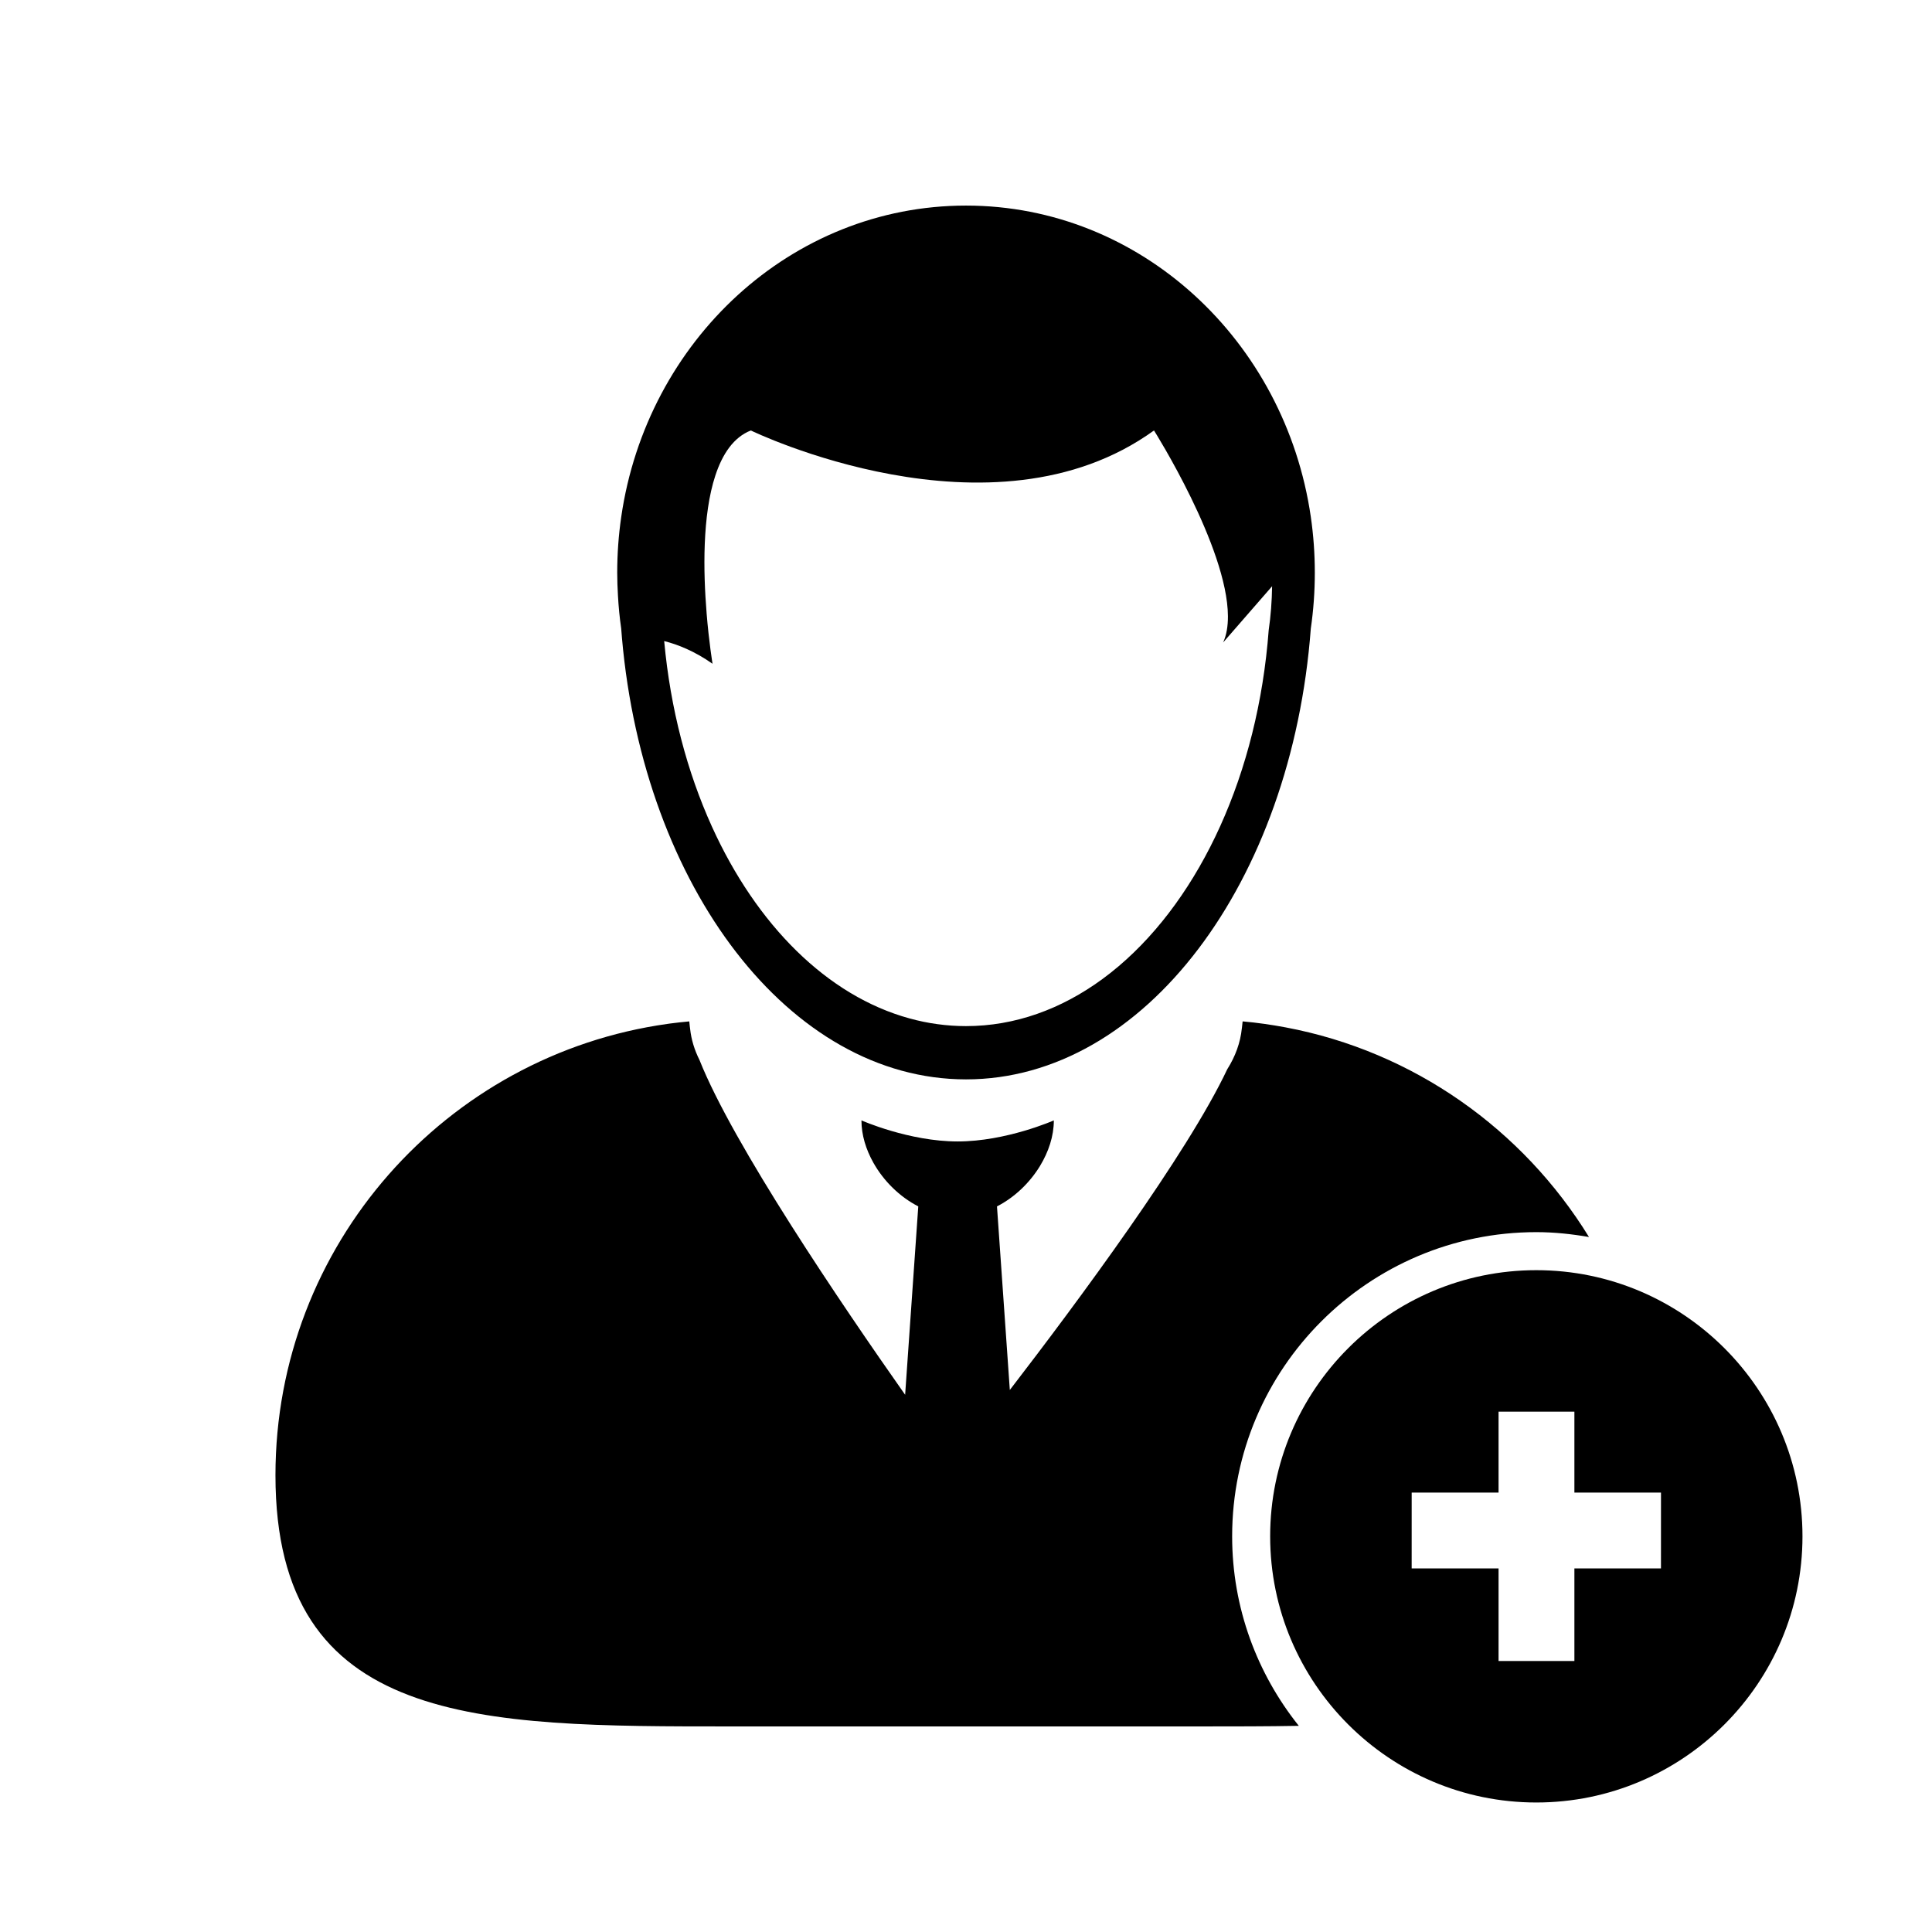 <?xml version="1.0" encoding="UTF-8"?>
<!-- Uploaded to: ICON Repo, www.svgrepo.com, Generator: ICON Repo Mixer Tools -->
<svg fill="#000000" width="800px" height="800px" version="1.1" viewBox="144 144 512 512" xmlns="http://www.w3.org/2000/svg">
 <g>
  <path d="m551.14 470.53c4.762 0 9.41 0.504 13.957 1.293-17.508-28.461-46.406-49.168-80.414-55.559-3.727-0.695-7.516-1.25-11.367-1.586 0 0.16-0.055 0.316-0.066 0.5v0.09c-0.035 0.395-0.105 0.805-0.133 1.18-0.012 0.039-0.012 0.082-0.02 0.105-0.383 3.754-1.699 7.391-3.863 10.812-10.594 22.453-39.633 61.633-57.621 84.996l-3.402-48.648c4.66-2.398 8.664-6.231 11.41-10.734 2.246-3.719 3.656-7.856 3.656-12.062 0 0-12.617 5.582-25.492 5.582-12.871 0-25.492-5.582-25.492-5.582 0 3.883 1.195 7.699 3.148 11.195 2.727 4.863 6.969 9.055 11.91 11.594l-3.481 49.926c-16.914-24.035-45.629-66.387-54.496-88.715-1.324-2.641-2.172-5.387-2.481-8.219-0.059-0.516-0.141-0.988-0.172-1.496-0.004-0.168-0.055-0.344-0.055-0.52-1.707 0.152-3.402 0.348-5.078 0.562-0.211 0.047-0.422 0.059-0.629 0.09-58.75 8.191-103.96 58.621-103.96 119.63 0 66.715 54.082 66.559 120.79 66.559h124.41c8.926 0 17.625-0.004 26-0.156-11.027-13.801-17.668-31.23-17.668-50.227 0-44.445 36.164-80.609 80.609-80.609z"/>
  <path d="m308.62 310.53c0.066 0.871 0.137 1.742 0.211 2.606 5.836 65.957 44.426 116.91 91.172 116.91 47.348 0 86.328-52.289 91.375-119.48 0.699-4.828 1.062-9.766 1.062-14.801 0-5.031-0.363-9.969-1.062-14.797-6.777-46.703-45.105-82.488-91.375-82.488-46.285 0-84.621 35.805-91.375 82.535-0.695 4.812-1.059 9.742-1.059 14.762 0 2.047 0.082 4.062 0.195 6.07 0.164 2.926 0.441 5.832 0.855 8.688zm22.633-4.121c-0.883-10.809-1.176-25.824 2.336-36.434 1.879-5.684 4.832-10.102 9.391-11.898 0 0 63.867 31.07 106.84 0 0 0 19.512 30.883 19.594 49.227 0.012 2.613-0.363 4.984-1.27 6.957l12.977-14.902c-0.059 3.953-0.348 7.848-0.906 11.664-2.856 38.023-18.094 70.613-39.684 88.973-1.441 1.223-2.906 2.387-4.402 3.481-10.879 7.961-23.156 12.453-36.137 12.453-2.559 0-5.09-0.176-7.582-0.523-2.492-0.332-4.953-0.848-7.375-1.516-21.809-5.977-40.535-24.762-52.355-50.805-6.57-14.473-11.012-31.188-12.664-49.195 3.598 0.906 8.012 2.648 12.816 6.012 0-0.016-0.945-5.637-1.582-13.492z"/>
  <path d="m440.53 399.99c21.594-18.359 36.828-50.949 39.684-88.973-2.863 38.02-18.09 70.609-39.684 88.973z"/>
  <path d="m551.14 480.61c-38.898 0-70.535 31.633-70.535 70.535 0 38.898 31.633 70.535 70.535 70.535 38.891 0 70.535-31.633 70.535-70.535 0-38.902-31.645-70.535-70.535-70.535zm33.035 79.035h-22.945v24.535h-20.098v-24.535h-23.027l0.004-20.098h23.023v-21.441h20.098v21.441h22.949z"/>
 </g>
</svg>